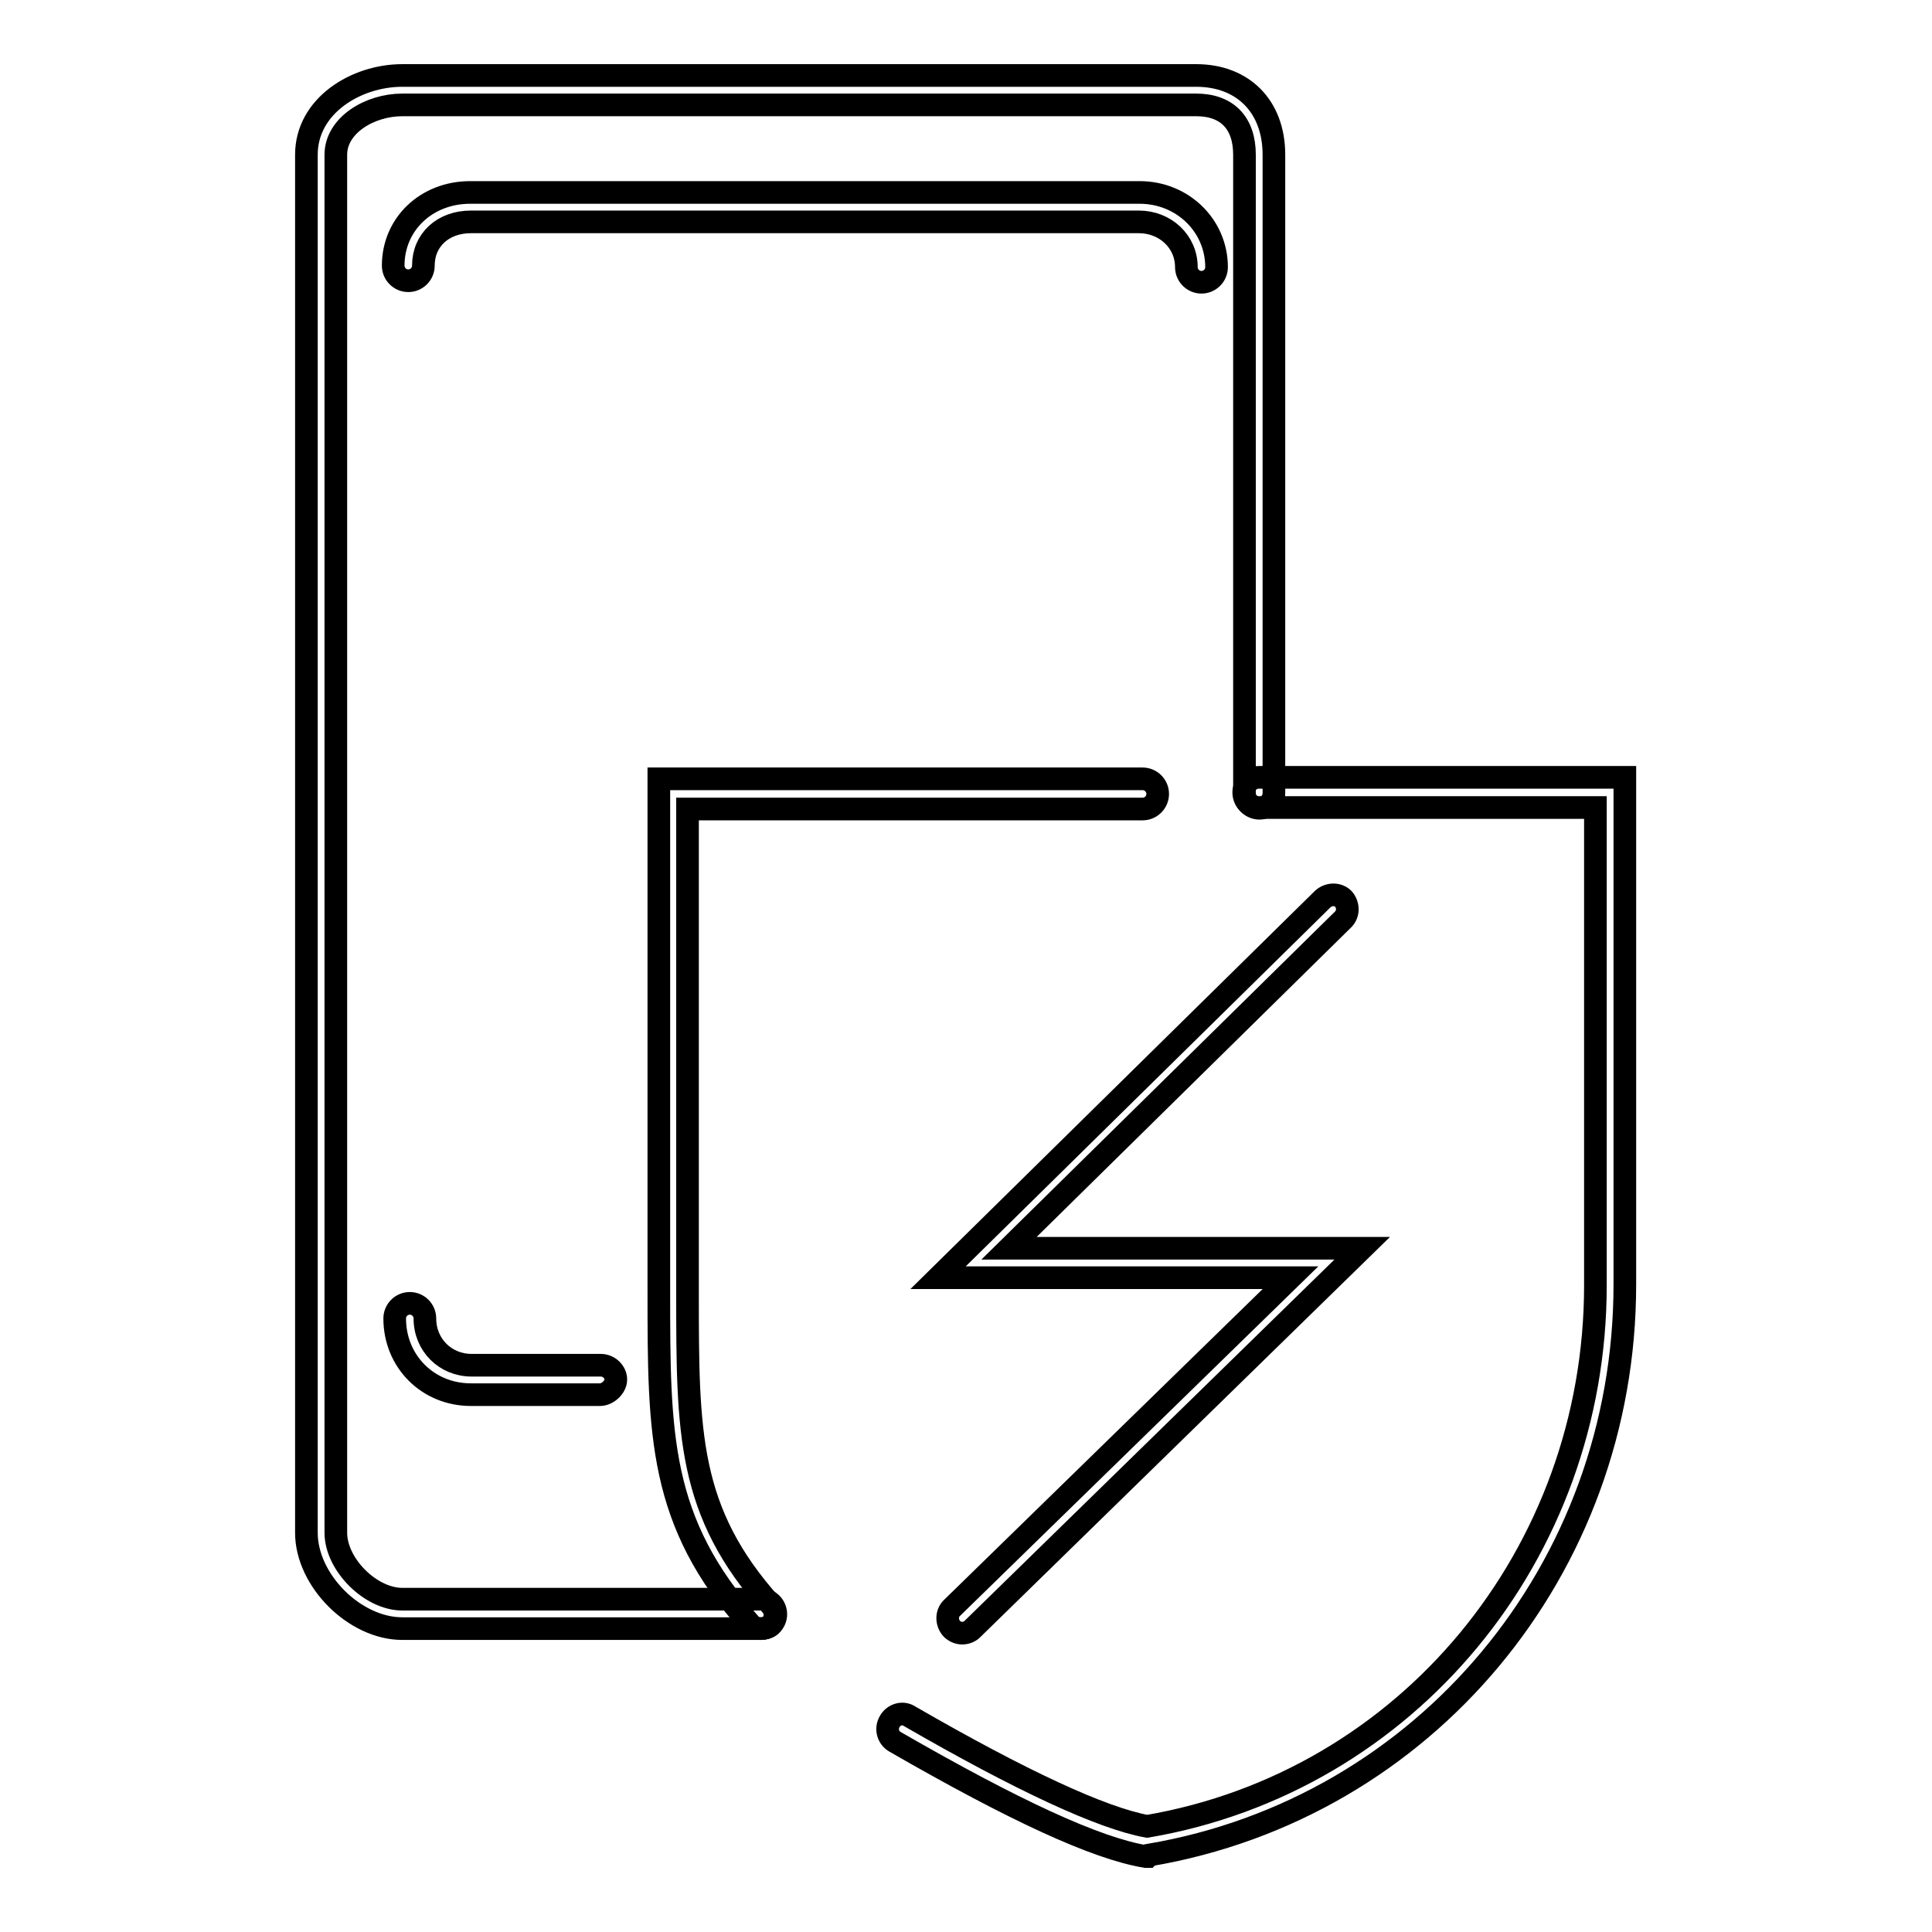 <?xml version="1.0" encoding="utf-8"?>
<!-- Svg Vector Icons : http://www.onlinewebfonts.com/icon -->
<!DOCTYPE svg PUBLIC "-//W3C//DTD SVG 1.1//EN" "http://www.w3.org/Graphics/SVG/1.1/DTD/svg11.dtd">
<svg version="1.1" xmlns="http://www.w3.org/2000/svg" xmlns:xlink="http://www.w3.org/1999/xlink" x="0px" y="0px" viewBox="0 0 256 256" enable-background="new 0 0 256 256" xml:space="preserve">
<g><g><path stroke-width="3" fill-opacity="0" stroke="#000000"  d="M159.2,37.4c-1.1,0-2-0.9-2-2c0-3.4-2.8-6-6.3-6H62.4c-3.7,0-6.3,2.4-6.3,5.8c0,1.1-0.9,2-2,2c-1.1,0-2-0.9-2-2c0-5.5,4.4-9.7,10.2-9.7H151c5.7,0,10.2,4.4,10.2,9.9C161.2,36.5,160.3,37.4,159.2,37.4z"/><path stroke-width="3" fill-opacity="0" stroke="#000000"  d="M79.5,184.8H62.4c-5.7,0-10.1-4.4-10.1-10.1c0-1.1,0.9-2,2-2c1.1,0,2,0.9,2,2c0,3.5,2.7,6.2,6.2,6.2h17.1c1.1,0,2,0.9,2,1.9S80.5,184.8,79.5,184.8z"/><path stroke-width="3" fill-opacity="0" stroke="#000000"  d="M100.8,215.8H53.3c-6.3,0-12.7-6.4-12.7-12.7V20.5C40.6,14,47.2,10,53.3,10h105.2c6.2,0,10.3,4.1,10.3,10.5v84.6c0,1.1-0.9,2-1.9,2c-1.1,0-2-0.9-2-2V20.5c0-4.2-2.3-6.6-6.4-6.6H53.3c-4.3,0-8.8,2.7-8.8,6.6v182.6c0,4.2,4.6,8.8,8.8,8.8h47.5c1.1,0,2,0.9,2,2C102.8,215,101.9,215.8,100.8,215.8z"/><path stroke-width="3" fill-opacity="0" stroke="#000000"  d="M152.1,246l-0.3,0c-6.6-1.1-17.4-6.1-33.2-15.2c-0.9-0.5-1.3-1.7-0.7-2.7c0.5-0.9,1.7-1.3,2.6-0.7c14.9,8.6,25.5,13.5,31.5,14.6c34.5-5.9,59.4-36.1,59.4-71.7v-63.3h-44.6c-1.1,0-2-0.9-2-2c0-1.1,0.9-2,2-2h48.5v67.2c0,37.7-26.5,69.4-63,75.6L152.1,246z"/><path stroke-width="3" fill-opacity="0" stroke="#000000"  d="M100.8,215.8c-0.5,0-1.1-0.2-1.4-0.6c-12.1-13.6-12.1-25.1-12.1-44.1v-67.9h64.1c1.1,0,2,0.9,2,2c0,1.1-0.9,2-2,2H91.1v64c0,18.7,0,29.1,11.1,41.5c0.7,0.8,0.6,2-0.1,2.7C101.7,215.7,101.3,215.8,100.8,215.8z"/><path stroke-width="3" fill-opacity="0" stroke="#000000"  d="M127.5,216.4c-0.5,0-1-0.2-1.4-0.6c-0.7-0.8-0.7-2,0-2.7l44.9-43.8h-46.7l51-50.2c0.8-0.7,2-0.7,2.7,0c0.7,0.8,0.7,2,0,2.7l-44.3,43.6h46.8l-51.7,50.5C128.5,216.2,128,216.4,127.5,216.4z"/></g></g>
</svg>